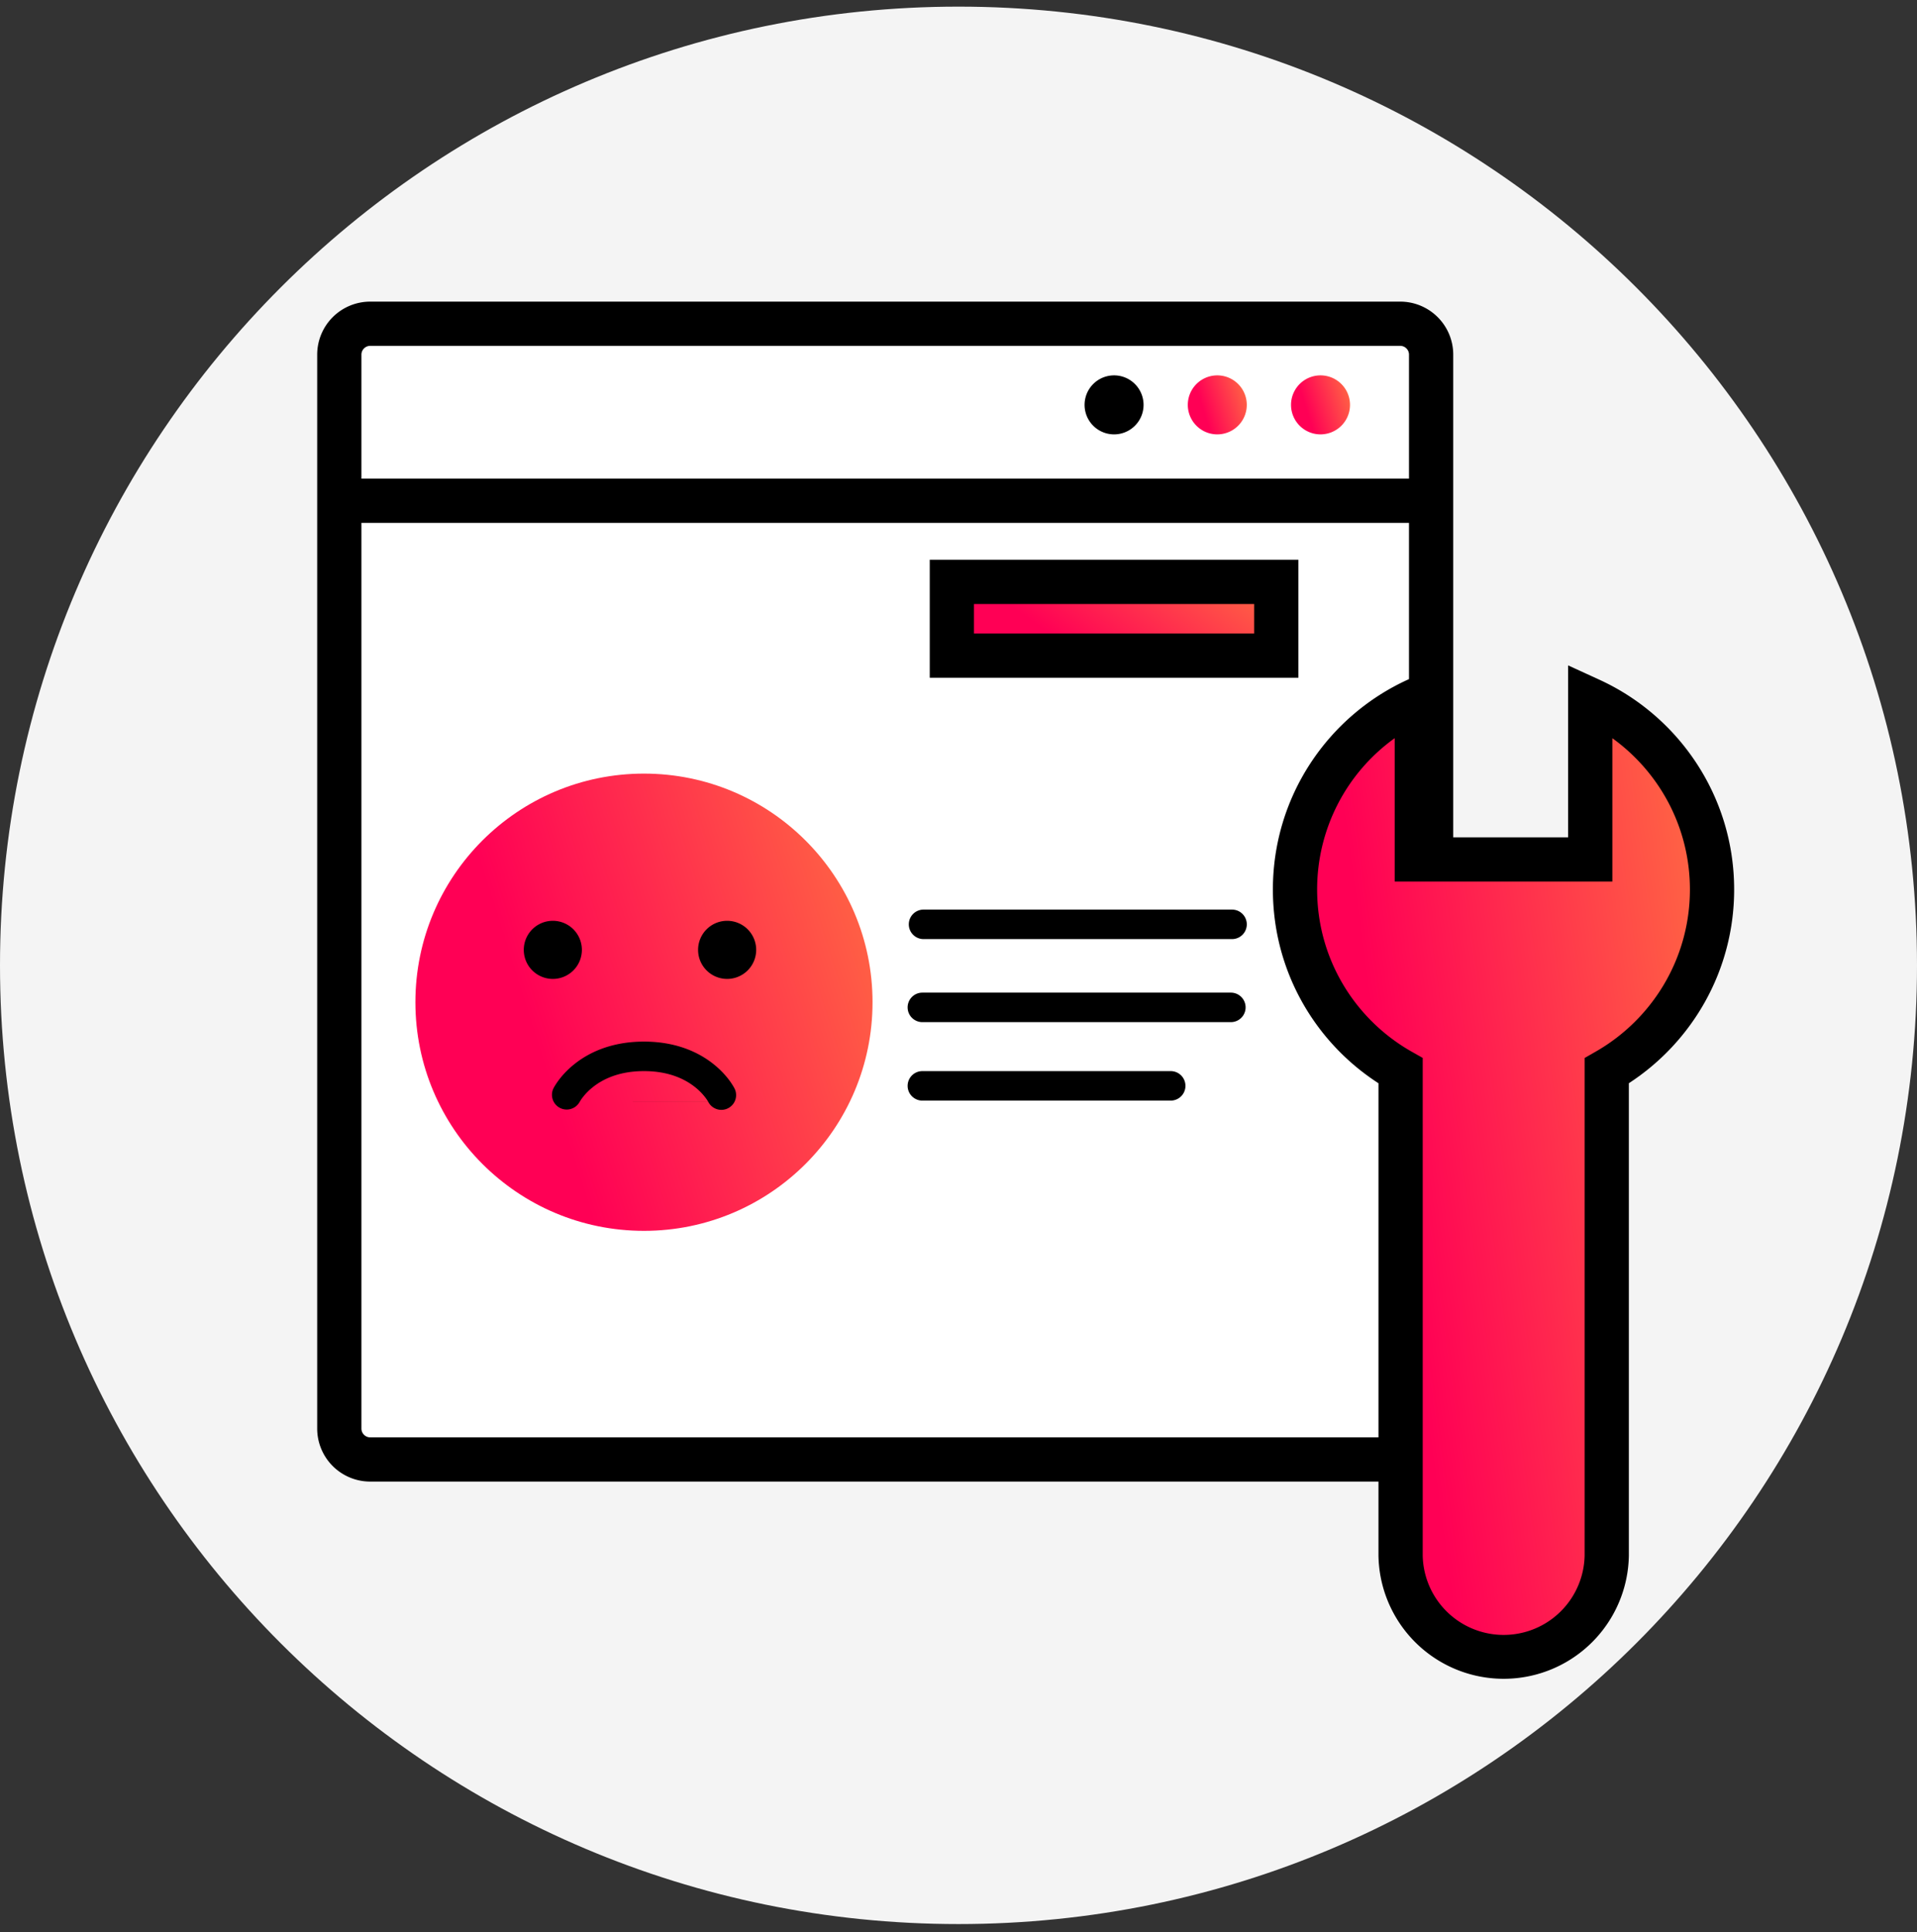 <svg width="130" height="131" fill="none" xmlns="http://www.w3.org/2000/svg"><rect width="100%" height="100%" fill="#333333" stroke="none"/><path d="M65 130.45c35.898 0 65-29.102 65-65 0-35.899-29.102-65-65-65-35.899 0-65 29.101-65 65 0 35.898 29.101 65 65 65Z" fill="#F4F4F4"/><path d="M94.96 98.95H25.1c-1.15 0-2.09-.94-2.09-2.09V24.04c0-1.15.94-2.09 2.09-2.09h69.86c1.15 0 2.09.94 2.09 2.09v72.82c0 1.15-.94 2.09-2.09 2.09Z" fill="#fff"/><path fill-rule="evenodd" clip-rule="evenodd" d="M24.51 24.04c0-.322.268-.59.59-.59h69.86c.322 0 .59.268.59.59v8.41H24.51v-8.41Zm0 11.41v61.41c0 .322.268.59.59.59h69.86c.322 0 .59-.269.59-.59V35.45H24.51Zm.59-15a3.596 3.596 0 0 0-3.59 3.59v72.82a3.596 3.596 0 0 0 3.59 3.59h69.86a3.596 3.596 0 0 0 3.59-3.59V24.04a3.595 3.595 0 0 0-3.59-3.59H25.1Z" fill="#000"/><path d="M75.55 29.45a2 2 0 1 0 0-4 2 2 0 0 0 0 4Z" fill="#000"/><path d="M82.55 29.45a2 2 0 1 0 0-4 2 2 0 0 0 0 4Z" fill="url(#a)"/><path d="M89.55 29.45a2 2 0 1 0 0-4 2 2 0 0 0 0 4Z" fill="url(#b)"/><path d="M43.67 83.45c8.56 0 15.5-6.94 15.5-15.5 0-8.56-6.94-15.5-15.5-15.5-8.56 0-15.5 6.94-15.5 15.5 0 8.56 6.94 15.5 15.5 15.5Z" fill="url(#c)"/><path d="M37.49 66.37a1.97 1.97 0 1 0 0-3.94 1.97 1.97 0 0 0 0 3.94Zm11.82 0a1.97 1.97 0 1 0 0-3.94 1.97 1.97 0 0 0 0 3.94Z" fill="#000"/><path fill-rule="evenodd" clip-rule="evenodd" d="M39.31 74.704a1 1 0 0 1-1.785-.9l.895.446a77.66 77.66 0 0 1-.895-.447l.001-.001.001-.003.003-.005.007-.015a2.808 2.808 0 0 1 .091-.16c.06-.097.144-.227.257-.379.227-.303.57-.696 1.057-1.085.985-.79 2.515-1.535 4.728-1.535 2.213 0 3.743.745 4.728 1.535.486.39.83.782 1.057 1.085a4.7 4.7 0 0 1 .348.54l.007.014.003.005.001.003c0 .001.001.002-.894.448l.895-.446a1 1 0 0 1-1.786.9v.002m0-.002s0-.002-.002-.003a2.716 2.716 0 0 0-.174-.263 4.042 4.042 0 0 0-.706-.723c-.655-.525-1.75-1.095-3.477-1.095-1.727 0-2.822.57-3.477 1.095a4.038 4.038 0 0 0-.706.723 2.696 2.696 0 0 0-.174.263l-.002.003M61.55 68.3a1 1 0 0 1 1-1h20.92a1 1 0 1 1 0 2H62.55a1 1 0 0 1-1-1Zm0 5.32a1 1 0 0 1 1-1h16.84a1 1 0 1 1 0 2H62.55a1 1 0 0 1-1-1Z" fill="#000"/><path d="M86.55 39.45h-22v5h22v-5Z" fill="url(#d)"/><path fill-rule="evenodd" clip-rule="evenodd" d="M63.05 37.95h25v8h-25v-8Zm3 3v2h19v-2h-19Zm-4.42 21.72a1 1 0 0 1 1-1h20.92a1 1 0 0 1 0 2H62.63a1 1 0 0 1-1-1Z" fill="#000"/><path d="M116.1 60.31c0-5.71-3.39-10.63-8.26-12.86v10.82H96.08V47.45a14.127 14.127 0 0 0-8.26 12.86c0 5.27 2.88 9.86 7.16 12.29v32.86a6.99 6.99 0 0 0 13.98 0V72.6c4.25-2.43 7.14-7.02 7.14-12.29Z" fill="url(#e)"/><path fill-rule="evenodd" clip-rule="evenodd" d="m106.34 45.113 2.125.973c5.383 2.465 9.135 7.905 9.135 14.224 0 5.514-2.86 10.35-7.14 13.131v32.019a8.491 8.491 0 0 1-16.98 0V73.444c-4.31-2.781-7.16-7.62-7.16-13.134 0-6.318 3.741-11.759 9.137-14.224l2.123-.97V56.77h8.76V45.113Zm-11.76 4.935a12.612 12.612 0 0 0-5.26 10.262c0 4.709 2.571 8.811 6.4 10.986l.76.43v33.734a5.491 5.491 0 0 0 10.98 0V71.73l.755-.432c3.804-2.175 6.385-6.28 6.385-10.988 0-4.223-2.074-7.965-5.26-10.26v9.72H94.58v-9.722Z" fill="#000"/><defs><linearGradient id="a" x1="80.549" y1="29.448" x2="85.336" y2="27.936" gradientUnits="userSpaceOnUse"><stop offset=".3" stop-color="#F05"/><stop offset="1" stop-color="#FF6E42"/></linearGradient><linearGradient id="b" x1="87.549" y1="29.448" x2="92.336" y2="27.936" gradientUnits="userSpaceOnUse"><stop offset=".3" stop-color="#F05"/><stop offset="1" stop-color="#FF6E42"/></linearGradient><linearGradient id="c" x1="28.166" y1="83.437" x2="65.258" y2="71.714" gradientUnits="userSpaceOnUse"><stop offset=".3" stop-color="#F05"/><stop offset="1" stop-color="#FF6E42"/></linearGradient><linearGradient id="d" x1="64.547" y1="44.448" x2="74.416" y2="30.724" gradientUnits="userSpaceOnUse"><stop offset=".3" stop-color="#F05"/><stop offset="1" stop-color="#FF6E42"/></linearGradient><linearGradient id="e" x1="87.816" y1="112.422" x2="124.343" y2="107.399" gradientUnits="userSpaceOnUse"><stop offset=".3" stop-color="#F05"/><stop offset="1" stop-color="#FF6E42"/></linearGradient></defs></svg>